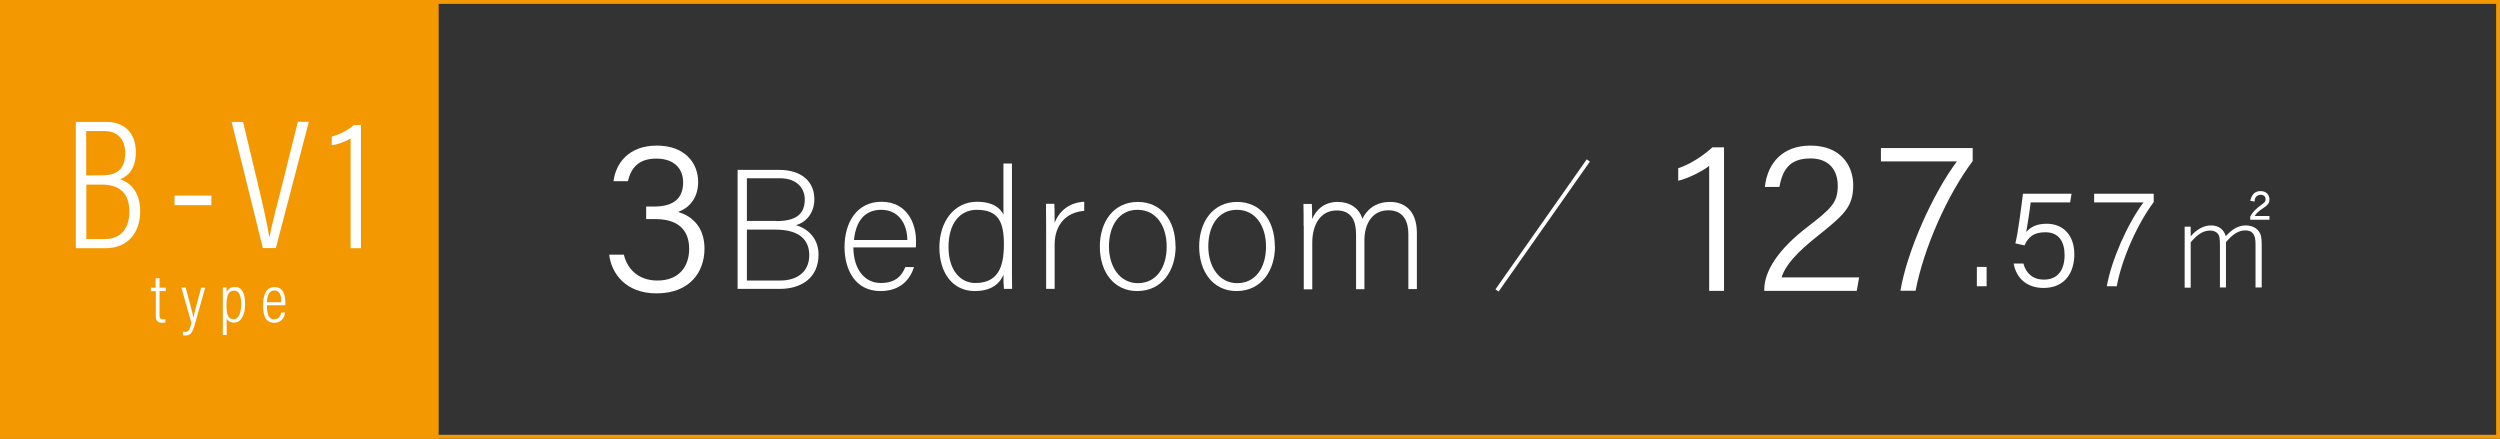 <?xml version="1.0" encoding="UTF-8"?><svg id="_レイヤー_2" xmlns="http://www.w3.org/2000/svg" viewBox="0 0 161.57 28.35"><rect x="0" y="0" width="161.57" height="28.35" fill="#333333" stroke="none"/><defs><style>.cls-1{fill:#fff;}.cls-2{fill:#f39800;}.cls-3{fill:none;stroke:#fff;stroke-miterlimit:10;stroke-width:.25px;}</style></defs><g id="_レイヤー_1-2"><path class="cls-2" d="M161.32,.25V28.1H.25V.25H161.32M161.57,0H0V28.35H161.57V0h0Z"/><g><rect class="cls-2" x="0" width="28.35" height="28.35"/><g><path class="cls-1" d="M4.9,7.88h1.99c1.15,0,1.89,.71,1.89,1.95,0,1.12-.54,1.58-1.02,1.75,.63,.21,1.3,.8,1.3,2.07,0,1.44-.84,2.39-2.24,2.39h-1.92V7.88Zm1.7,3.45c1.07,0,1.49-.5,1.49-1.44,0-.85-.45-1.42-1.36-1.42h-1.16v2.86h1.02Zm-1.02,4.12h1.18c1.04,0,1.6-.66,1.6-1.78,0-1.18-.63-1.74-1.78-1.74h-1v3.53Z"/><path class="cls-1" d="M13.66,12.64v.62h-2.38v-.62h2.38Z"/><path class="cls-1" d="M16.99,16.04l-2.02-8.16h.74l.96,4.02c.28,1.16,.62,2.66,.73,3.41h.02c.11-.66,.53-2.24,.83-3.42l1-4.02h.71l-2.13,8.16h-.85Z"/><path class="cls-1" d="M22.66,16.04v-7.1c-.26,.19-.91,.42-1.22,.45v-.56c.55-.15,1.17-.49,1.42-.75h.47v7.96h-.67Z"/></g><g><path class="cls-1" d="M9.74,18.59h.32v-.61h.25v.61h.41v.22h-.41v1.56c0,.16,.04,.27,.21,.27,.05,0,.13,0,.17-.01v.2c-.07,.03-.17,.03-.24,.03-.23,0-.38-.1-.38-.43v-1.61h-.32v-.22Z"/><path class="cls-1" d="M12,18.59c.27,1.02,.47,1.71,.5,1.94h0c.04-.23,.26-1.04,.5-1.94h.26l-.66,2.35c-.18,.64-.32,.74-.64,.74-.04,0-.11,0-.14-.01v-.23s.09,.01,.14,.01c.25,0,.31-.18,.41-.58l-.65-2.29h.27Z"/><path class="cls-1" d="M14.65,20.57v1.08h-.25v-2.41c0-.31,0-.52,0-.66h.24s.01,.2,.01,.32c.08-.21,.25-.36,.54-.36,.43,0,.65,.38,.65,1.12s-.28,1.19-.72,1.19c-.28,0-.42-.14-.48-.29Zm.94-.88c0-.57-.14-.91-.46-.91-.38,0-.49,.36-.49,.92s.06,.93,.46,.93c.32,0,.48-.38,.48-.95Z"/><path class="cls-1" d="M17.25,19.74c0,.5,.09,.9,.47,.9s.44-.38,.45-.44h.25c0,.05-.07,.66-.7,.66s-.72-.6-.72-1.15c0-.71,.23-1.16,.74-1.16,.56,0,.7,.48,.7,1.03,0,.03,0,.09,0,.15h-1.18Zm.93-.21c0-.45-.1-.76-.45-.76-.45,0-.47,.61-.48,.76h.93Z"/></g></g><path class="cls-1" d="M39.65,11.7c.15-1.13,.96-2.29,2.8-2.29s2.67,1.15,2.67,2.35c0,1.13-.68,1.72-1.26,1.92v.03c.91,.28,1.67,1,1.67,2.36,0,1.51-.95,2.89-3.1,2.89-1.98,0-2.91-1.27-3.06-2.5h.95c.21,.88,.89,1.67,2.17,1.67,1.46,0,2.05-.98,2.05-2.04,0-1.36-.87-1.93-2.18-1.93h-.6v-.81h.49c1.31,0,1.9-.54,1.9-1.57,0-.91-.62-1.53-1.73-1.53-1.17,0-1.64,.62-1.84,1.46h-.92Z"/><g><path class="cls-1" d="M47.68,10.98h2.68c1.47,0,2.27,.78,2.27,1.89,0,.91-.55,1.51-1.19,1.68,.55,.15,1.46,.69,1.46,1.9,0,1.54-1.15,2.22-2.5,2.22h-2.73v-7.7Zm2.49,3.31c1.33,0,1.84-.5,1.84-1.39,0-.76-.53-1.38-1.61-1.38h-2.13v2.76h1.9Zm-1.9,3.84h2.17c1.01,0,1.86-.51,1.86-1.64,0-.98-.63-1.65-2.18-1.65h-1.85v3.29Z"/><path class="cls-1" d="M55.15,15.99c.01,1.42,.73,2.3,1.78,2.3s1.39-.58,1.58-1.03h.56c-.23,.73-.81,1.55-2.17,1.55-1.67,0-2.32-1.44-2.32-2.84,0-1.57,.78-2.93,2.39-2.93,1.69,0,2.23,1.46,2.23,2.5,0,.15,0,.31-.01,.45h-4.05Zm3.49-.48c-.01-1.09-.6-1.95-1.68-1.95-1.13,0-1.65,.79-1.77,1.95h3.45Z"/><path class="cls-1" d="M65.4,10.57v6.52c0,.53,0,1.03,.01,1.58h-.53c-.02-.13-.03-.65-.03-.92-.27,.67-.89,1.06-1.85,1.06-1.43,0-2.29-1.17-2.29-2.82s.94-2.95,2.43-2.95c1.1,0,1.54,.47,1.71,.83v-3.3h.55Zm-4.1,5.4c0,1.51,.78,2.32,1.73,2.32,1.45,0,1.85-1,1.85-2.5,0-1.42-.34-2.23-1.75-2.23-1.09,0-1.83,.87-1.83,2.41Z"/><path class="cls-1" d="M67.61,14.67c0-.92-.01-1.32-.01-1.5h.54c.01,.18,.02,.53,.02,1.23,.32-.83,1.02-1.32,1.91-1.36v.59c-1.14,.08-1.91,.87-1.91,2.18v2.86h-.55v-4Z"/><path class="cls-1" d="M75.98,15.92c0,1.53-.85,2.89-2.49,2.89-1.49,0-2.41-1.22-2.41-2.88,0-1.57,.87-2.88,2.46-2.88,1.46,0,2.43,1.14,2.43,2.87Zm-4.31,.01c0,1.31,.7,2.37,1.87,2.37s1.86-.98,1.86-2.37c0-1.3-.66-2.37-1.88-2.37s-1.85,1.05-1.85,2.37Z"/><path class="cls-1" d="M82.4,15.92c0,1.53-.85,2.89-2.49,2.89-1.49,0-2.41-1.22-2.41-2.88,0-1.57,.87-2.88,2.46-2.88,1.46,0,2.43,1.14,2.43,2.87Zm-4.31,.01c0,1.31,.7,2.37,1.87,2.37s1.86-.98,1.86-2.37c0-1.3-.66-2.37-1.88-2.37s-1.85,1.05-1.85,2.37Z"/><path class="cls-1" d="M84.25,14.6c0-.47,0-.99-.01-1.42h.54c.01,.19,.03,.66,.02,.98,.23-.55,.74-1.11,1.65-1.11,.77,0,1.38,.38,1.6,1.09,.27-.57,.83-1.09,1.79-1.09,.85,0,1.73,.48,1.73,2.01v3.62h-.55v-3.55c0-.74-.26-1.54-1.29-1.54s-1.55,.86-1.55,1.93v3.17h-.54v-3.54c0-.8-.24-1.55-1.25-1.55-1.07,0-1.58,.95-1.58,2.07v3.03h-.55v-4.08Z"/></g><g><path class="cls-1" d="M110.46,18.79V10.72c-.47,.38-1.47,.85-2,.96v-.81c.65-.2,1.55-.74,2.21-1.35h.75v9.28h-.97Z"/><path class="cls-1" d="M114.02,18.79v-.06c0-1.23,.93-2.64,2.8-4.07,1.54-1.19,1.95-1.56,1.95-2.66,0-.97-.53-1.76-1.76-1.76s-1.79,.59-2.01,1.84h-.94c.17-1.55,1.15-2.67,2.95-2.67,1.96,0,2.76,1.3,2.76,2.56,0,1.41-.6,1.92-2.3,3.28-1.32,1.05-2.08,1.87-2.33,2.68h5.01l-.15,.87h-5.96Z"/><path class="cls-1" d="M127.49,9.58v.83c-1.65,2.2-3.17,5.65-3.69,8.38h-.98c.44-2.59,2.09-6.26,3.65-8.36h-4.91v-.86h5.93Z"/><path class="cls-1" d="M127.76,18.5v-1.25h.63v1.25h-.63Z"/><path class="cls-1" d="M133.78,13.08h-2.54c-.06,.54-.23,1.57-.29,1.92,.26-.32,.68-.54,1.32-.54,1.06,0,1.79,.73,1.79,1.98,0,1.17-.61,2.17-1.99,2.17-1.03,0-1.76-.59-1.93-1.58h.63c.15,.6,.58,1.04,1.33,1.04,.89,0,1.33-.62,1.33-1.59,0-.83-.35-1.47-1.24-1.47-.79,0-1.11,.33-1.35,.85l-.59-.13c.19-.79,.4-2.48,.49-3.21h3.14l-.09,.56Z"/><path class="cls-1" d="M139.19,12.52v.54c-1.07,1.43-2.06,3.67-2.39,5.44h-.64c.29-1.68,1.35-4.07,2.37-5.42h-3.19v-.56h3.85Z"/></g><path class="cls-1" d="M141.59,15.26c.4-.46,.85-.69,1.3-.69,.49,0,.82,.24,.96,.69,.46-.49,.83-.69,1.28-.69,.36,0,.66,.13,.84,.36,.15,.2,.2,.4,.2,.9v2.75h-.4v-2.82c0-.62-.2-.87-.67-.87-.41,0-.81,.24-1.24,.76v2.93h-.39v-2.75c0-.43-.03-.58-.12-.71-.11-.14-.29-.22-.51-.22-.43,0-.8,.22-1.26,.76v2.93h-.39v-3.94h.39v.62Zm5.09-1.06h-1.25v-.21c.14-.27,.34-.48,.78-.8,.16-.11,.21-.18,.21-.31,0-.18-.12-.29-.32-.29-.23,0-.39,.17-.39,.42v.02l-.29-.06s.02-.05,.04-.1c.1-.34,.31-.52,.63-.52,.35,0,.58,.21,.58,.54,0,.22-.08,.33-.33,.51-.38,.25-.48,.35-.63,.56h.96v.24Z"/><line class="cls-3" x1="102.65" y1="10.37" x2="96.75" y2="18.77"/></g></svg>